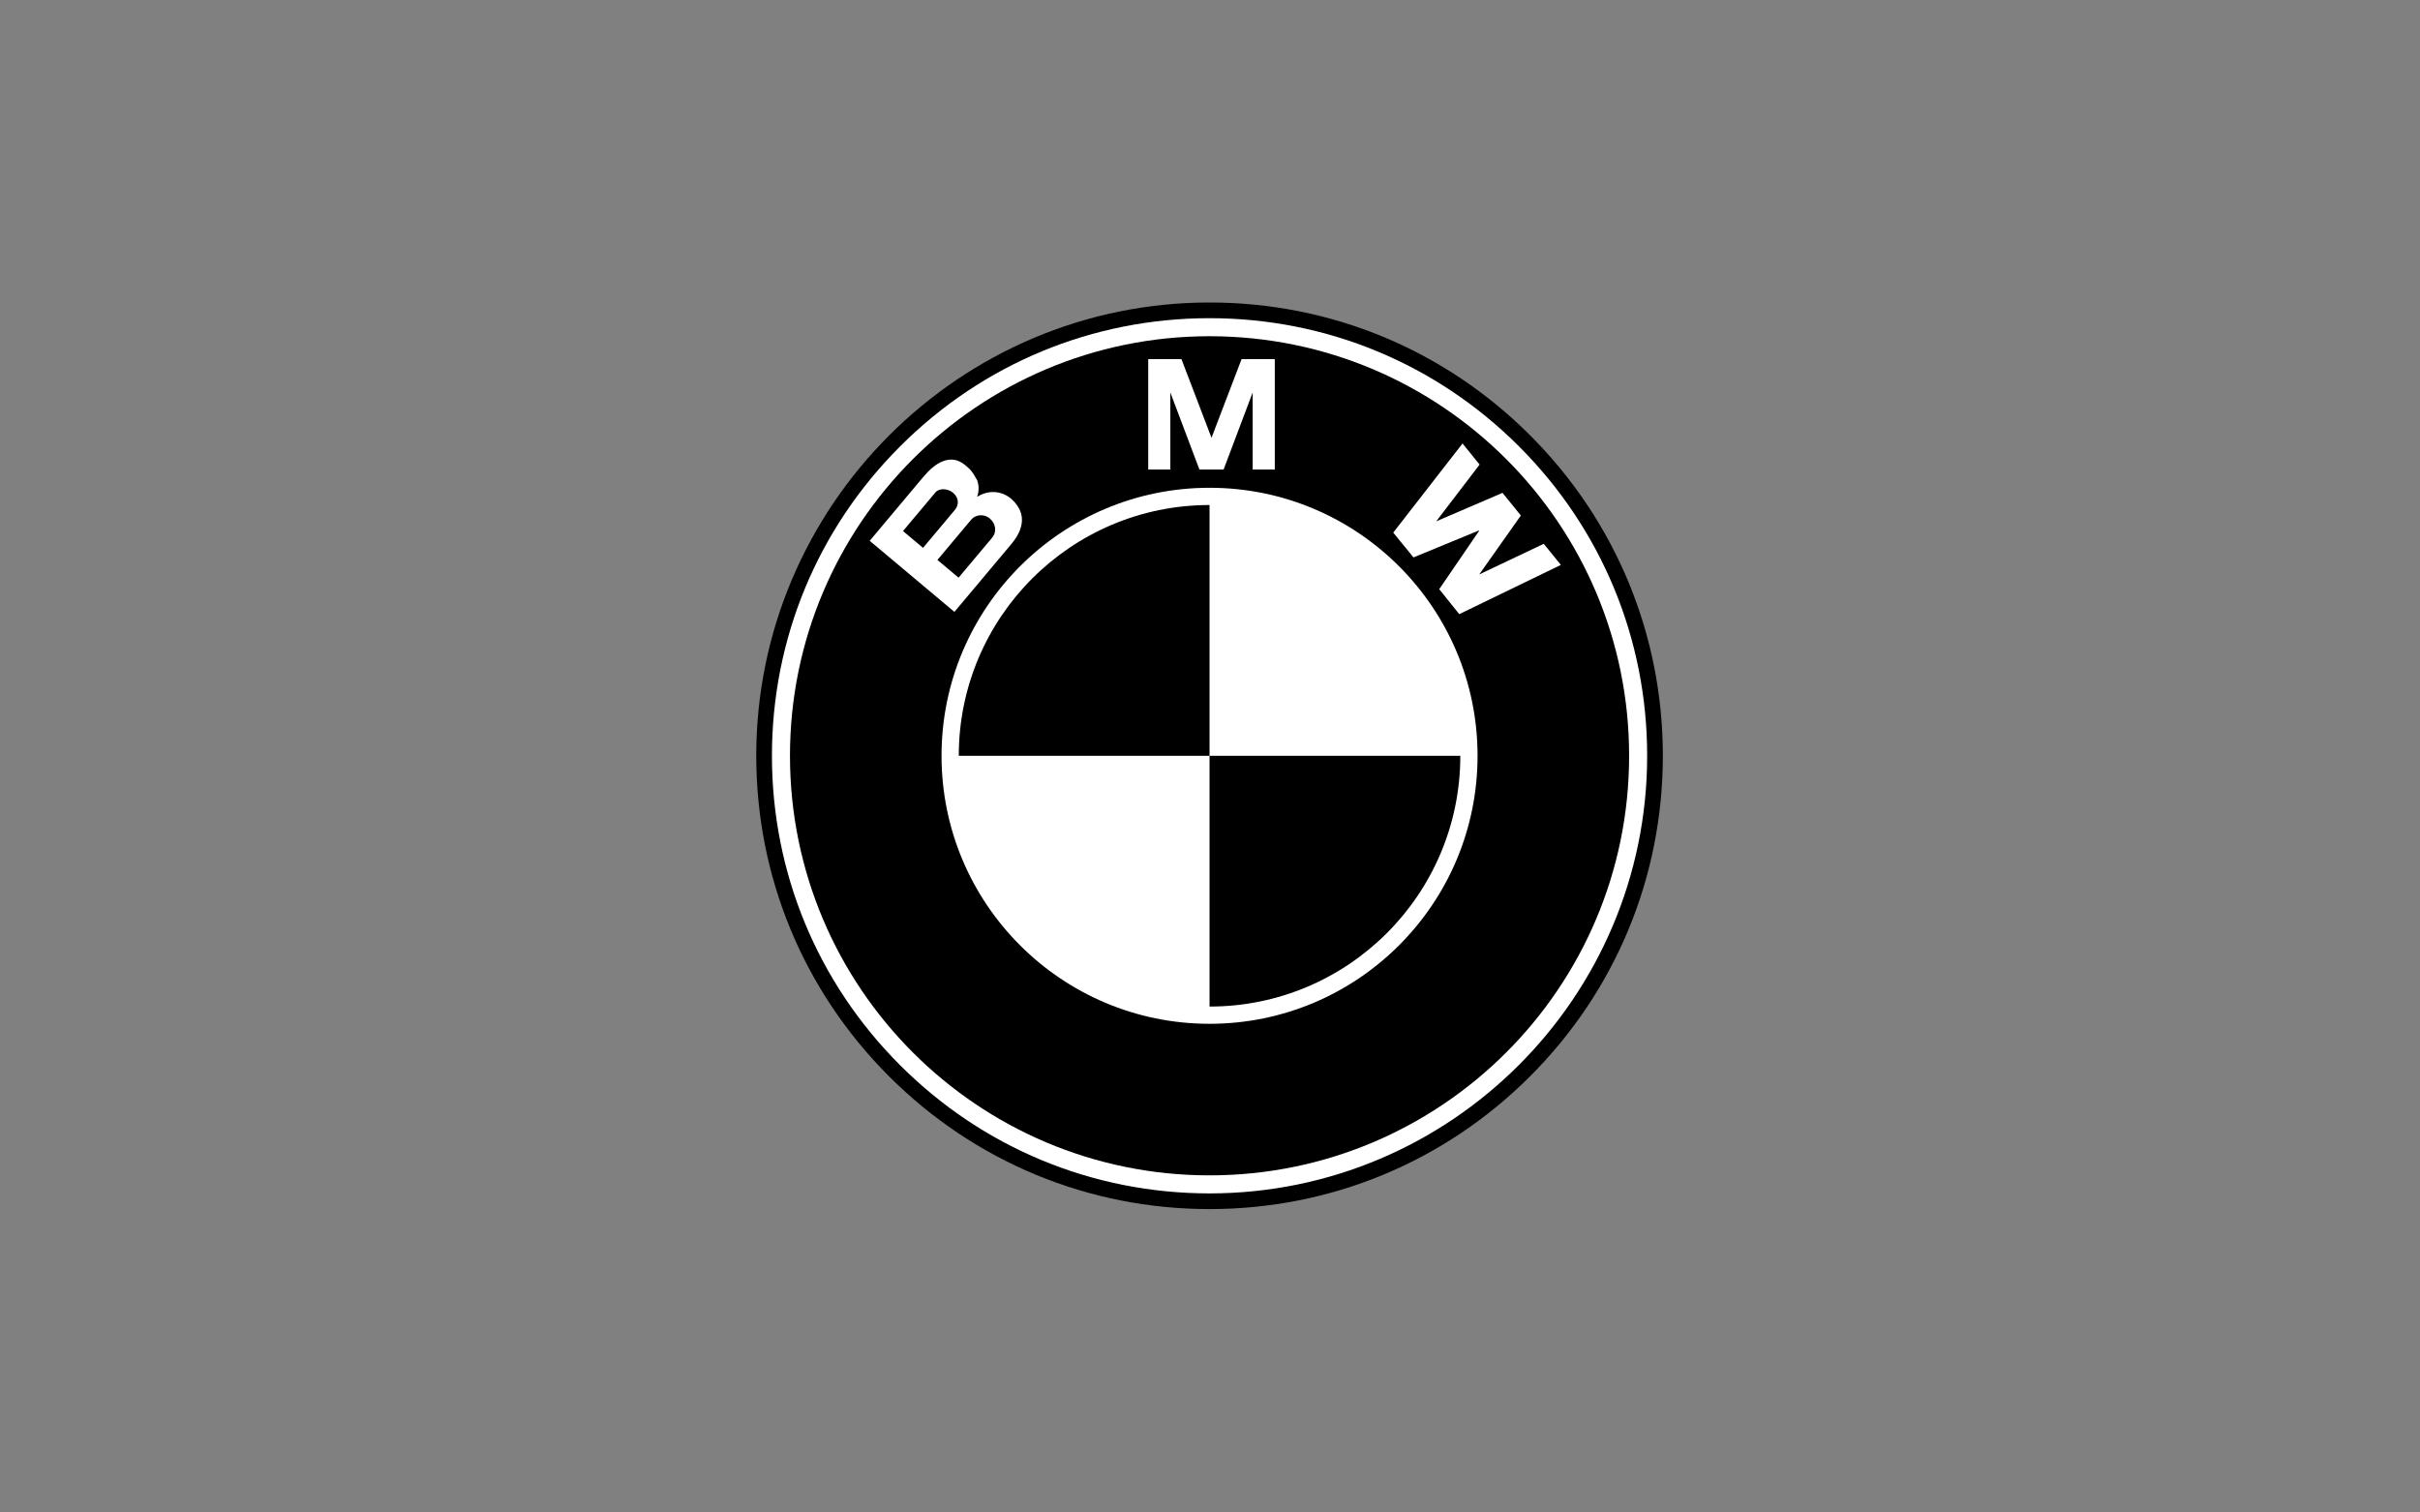 <?xml version="1.0" encoding="UTF-8"?> <svg xmlns="http://www.w3.org/2000/svg" xmlns:xlink="http://www.w3.org/1999/xlink" width="800px" height="500px" viewBox="0 0 800 500"><rect x="0" y="0" width="800" height="500" fill="#808080" stroke="none"/> <!-- Generator: Sketch 51.2 (57519) - http://www.bohemiancoding.com/sketch --> <title>Artboard</title> <desc>Created with Sketch.</desc> <defs></defs> <g id="Artboard" stroke="none" stroke-width="1" fill="none" fill-rule="evenodd"> <g id="bmw-logo" transform="translate(250, 100)" fill-rule="nonzero"> <path d="M149.85,299.701 C189.877,299.701 227.506,284.113 255.81,255.81 C284.113,227.507 299.701,189.877 299.701,149.85 C299.701,109.825 284.113,72.194 255.81,43.891 C227.507,15.587 189.877,0 149.85,0 C67.222,0 0,67.222 0,149.85 C0,189.877 15.587,227.507 43.891,255.81 C72.194,284.113 109.825,299.701 149.85,299.701 Z" id="Shape" fill="#000000"></path> <path d="M5.185,149.85 C5.185,111.21 20.233,74.881 47.557,47.557 C74.881,20.232 111.209,5.185 149.85,5.185 C188.491,5.185 224.82,20.232 252.144,47.557 C279.468,74.881 294.516,111.209 294.516,149.85 C294.516,229.62 229.619,294.516 149.85,294.516 C111.209,294.516 74.881,279.468 47.557,252.144 C20.233,224.82 5.185,188.491 5.185,149.85 Z" id="Shape" fill="#FFFFFF"></path> <path d="M149.85,11.147 C73.247,11.147 11.147,73.247 11.147,149.85 C11.147,226.453 73.247,288.554 149.85,288.554 C226.453,288.554 288.554,226.453 288.554,149.85 C288.554,73.247 226.453,11.147 149.85,11.147 Z" id="Shape" fill="#000000"></path> <path d="M149.85,238.449 C100.919,238.449 61.251,198.782 61.251,149.85 C61.251,100.919 100.919,61.251 149.85,61.251 C198.782,61.251 238.449,100.919 238.449,149.85 C238.449,198.782 198.782,238.449 149.85,238.449 Z" id="Shape" fill="#FFFFFF"></path> <path d="M66.951,149.85 L149.85,149.85 L149.85,66.951 C104.067,66.951 66.951,104.068 66.951,149.85 Z M149.85,149.85 L149.85,232.75 C195.634,232.75 232.749,195.634 232.749,149.85 L149.85,149.85 Z" id="Shape" fill="#000000"></path> <path d="M84.741,65.316 C81.804,62.462 77.264,61.602 73.002,64.244 C73.816,62.134 73.484,59.981 73.052,58.793 C71.215,55.445 70.575,55.026 69.061,53.757 C64.163,49.646 59.007,53.155 55.32,57.549 L37.505,78.78 L65.51,102.279 L84.297,79.89 C88.59,74.775 89.253,69.703 84.741,65.316 Z M154.491,55.228 L164.108,29.737 L164.108,55.228 L171.418,55.228 L171.418,18.72 L160.436,18.72 L150.447,44.859 L150.55,44.859 L140.561,18.72 L129.58,18.72 L129.58,55.228 L136.888,55.228 L136.888,29.737 L146.506,55.228 L154.491,55.228 Z M252.764,70.417 L239.002,89.9 L260.336,79.772 L265.985,86.747 L232.406,103.025 L225.776,94.772 L238.984,75.46 L238.906,75.363 L217.269,84.267 L210.575,76.067 L233.479,46.605 L239.128,53.581 L224.785,72.343 L246.703,62.933 L252.764,70.417 Z" id="Shape" fill="#FFFFFF"></path> <path d="M59.213,62.804 C60.453,61.326 63.254,61.387 65.056,62.898 C67.037,64.561 67.042,66.917 65.711,68.502 L55.132,81.11 L48.513,75.556 L59.213,62.804 Z M78.036,77.677 L66.882,90.97 L59.888,85.101 L71.132,71.7 C72.402,70.187 75.233,69.746 77.142,71.349 C79.303,73.162 79.517,75.912 78.036,77.677 Z" id="Shape" fill="#000000"></path> </g> </g> </svg> 
